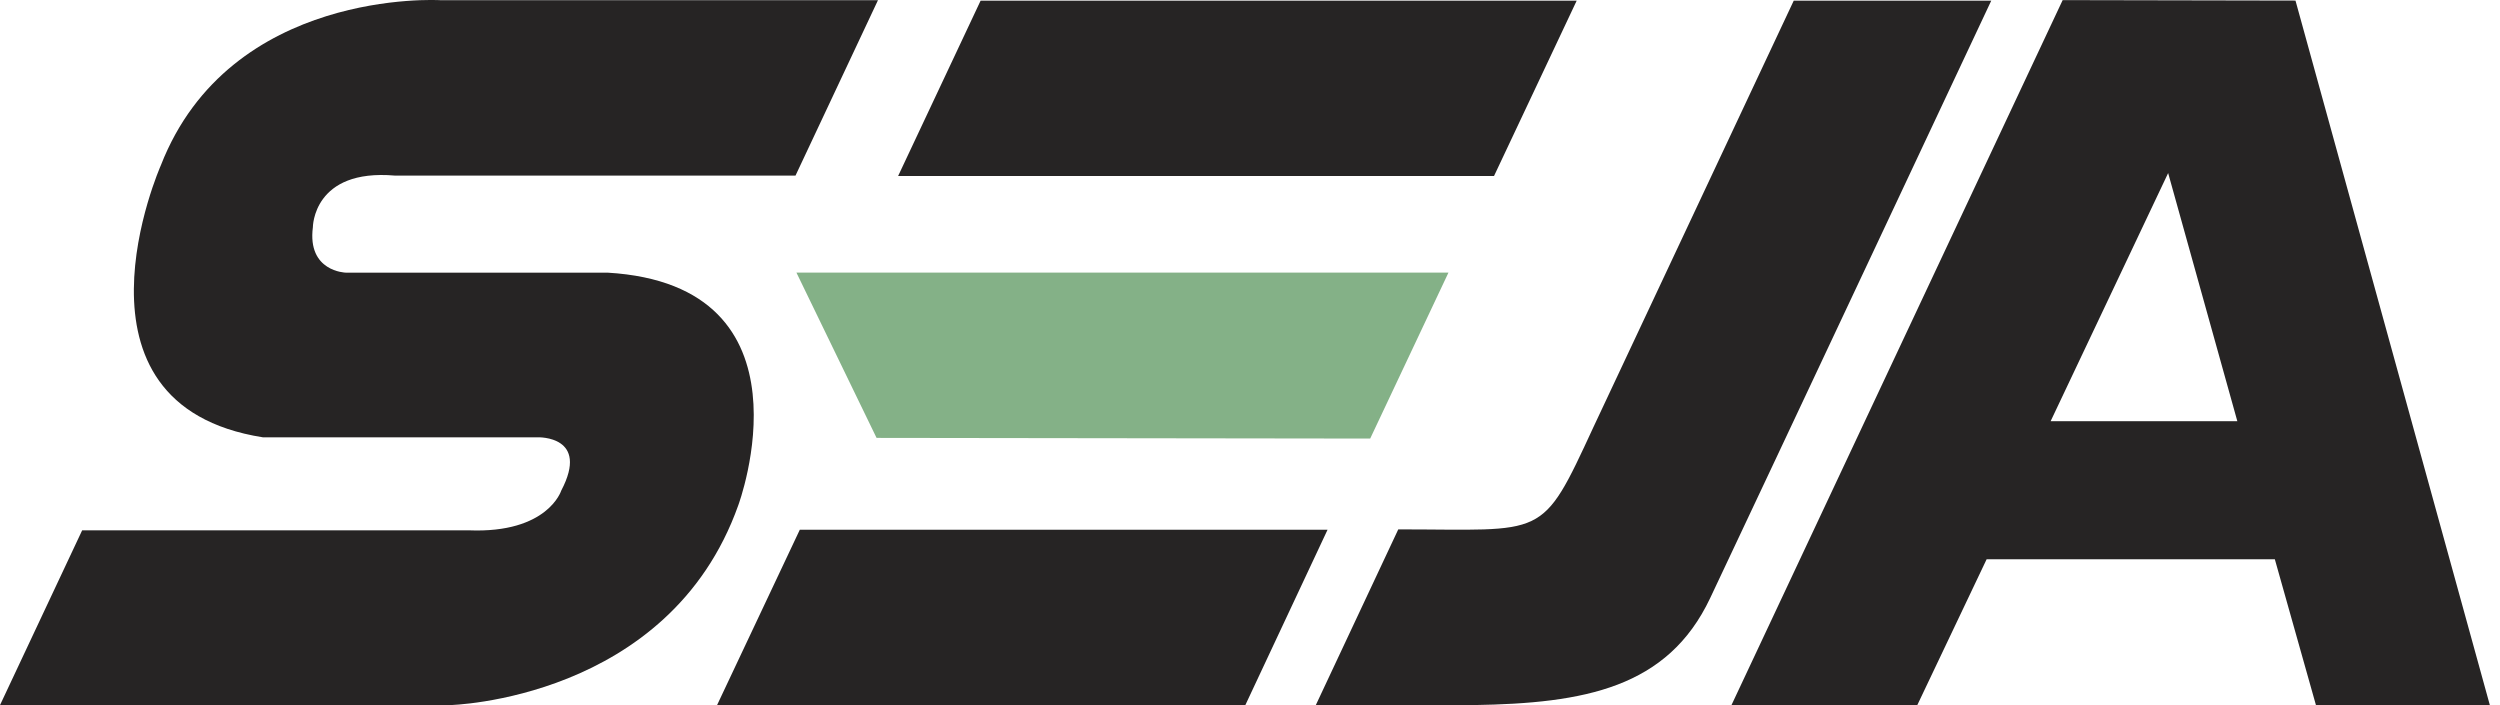<svg width="202" height="57" viewBox="0 0 202 57" fill="none" xmlns="http://www.w3.org/2000/svg">
<g clip-path="url(#clip0_86_1617)">
<path d="M70.941 0.014H35.551C35.551 0.014 18.595 -0.993 12.994 13.365C12.994 13.365 4.439 32.681 21.238 35.335H43.477C43.477 35.335 47.684 35.204 45.344 39.65C45.344 39.65 44.263 43.11 37.878 42.85H6.639L0 56.974H36.318C36.318 56.974 54.053 56.585 59.654 40.823C59.654 40.823 66.265 23.036 49.075 22.029H27.926C27.926 22.029 24.816 21.95 25.28 18.361C25.28 18.361 25.286 13.608 31.922 14.189H64.276L70.941 0.014Z" fill="#262424"/>
<path d="M79.233 0.054L72.568 14.221H120.717L127.397 0.054H79.233Z" fill="#262424"/>
<path d="M64.623 42.805L57.938 56.974H100.622L107.265 42.805H64.623Z" fill="#262424"/>
<path d="M64.35 22.024L70.826 35.382L110.711 35.436L117.037 22.024H64.35Z" fill="#84B187"/>
<path d="M144.931 0.054H160.893C160.893 0.054 142.035 40.183 138.178 48.333C134.746 55.587 128.024 56.828 119.072 56.971C115.238 57.034 106.318 56.971 106.318 56.971L112.98 42.774C124.931 42.774 124.5 43.706 128.754 34.501C128.885 34.218 144.934 0.054 144.934 0.054H144.931Z" fill="#262424"/>
<path d="M185.475 0.046L166.663 0.009L139.903 56.971H154.918L160.519 45.19H183.807L187.128 56.971H201.179L185.475 0.046ZM165.69 34.035L175.186 13.983L180.777 34.035H165.688H165.69Z" fill="#262424"/>
</g>
<defs>
<clipPath id="clip0_86_1617">
<rect width="201.176" height="57" fill="#262424"/>
</clipPath>
</defs>
</svg>
